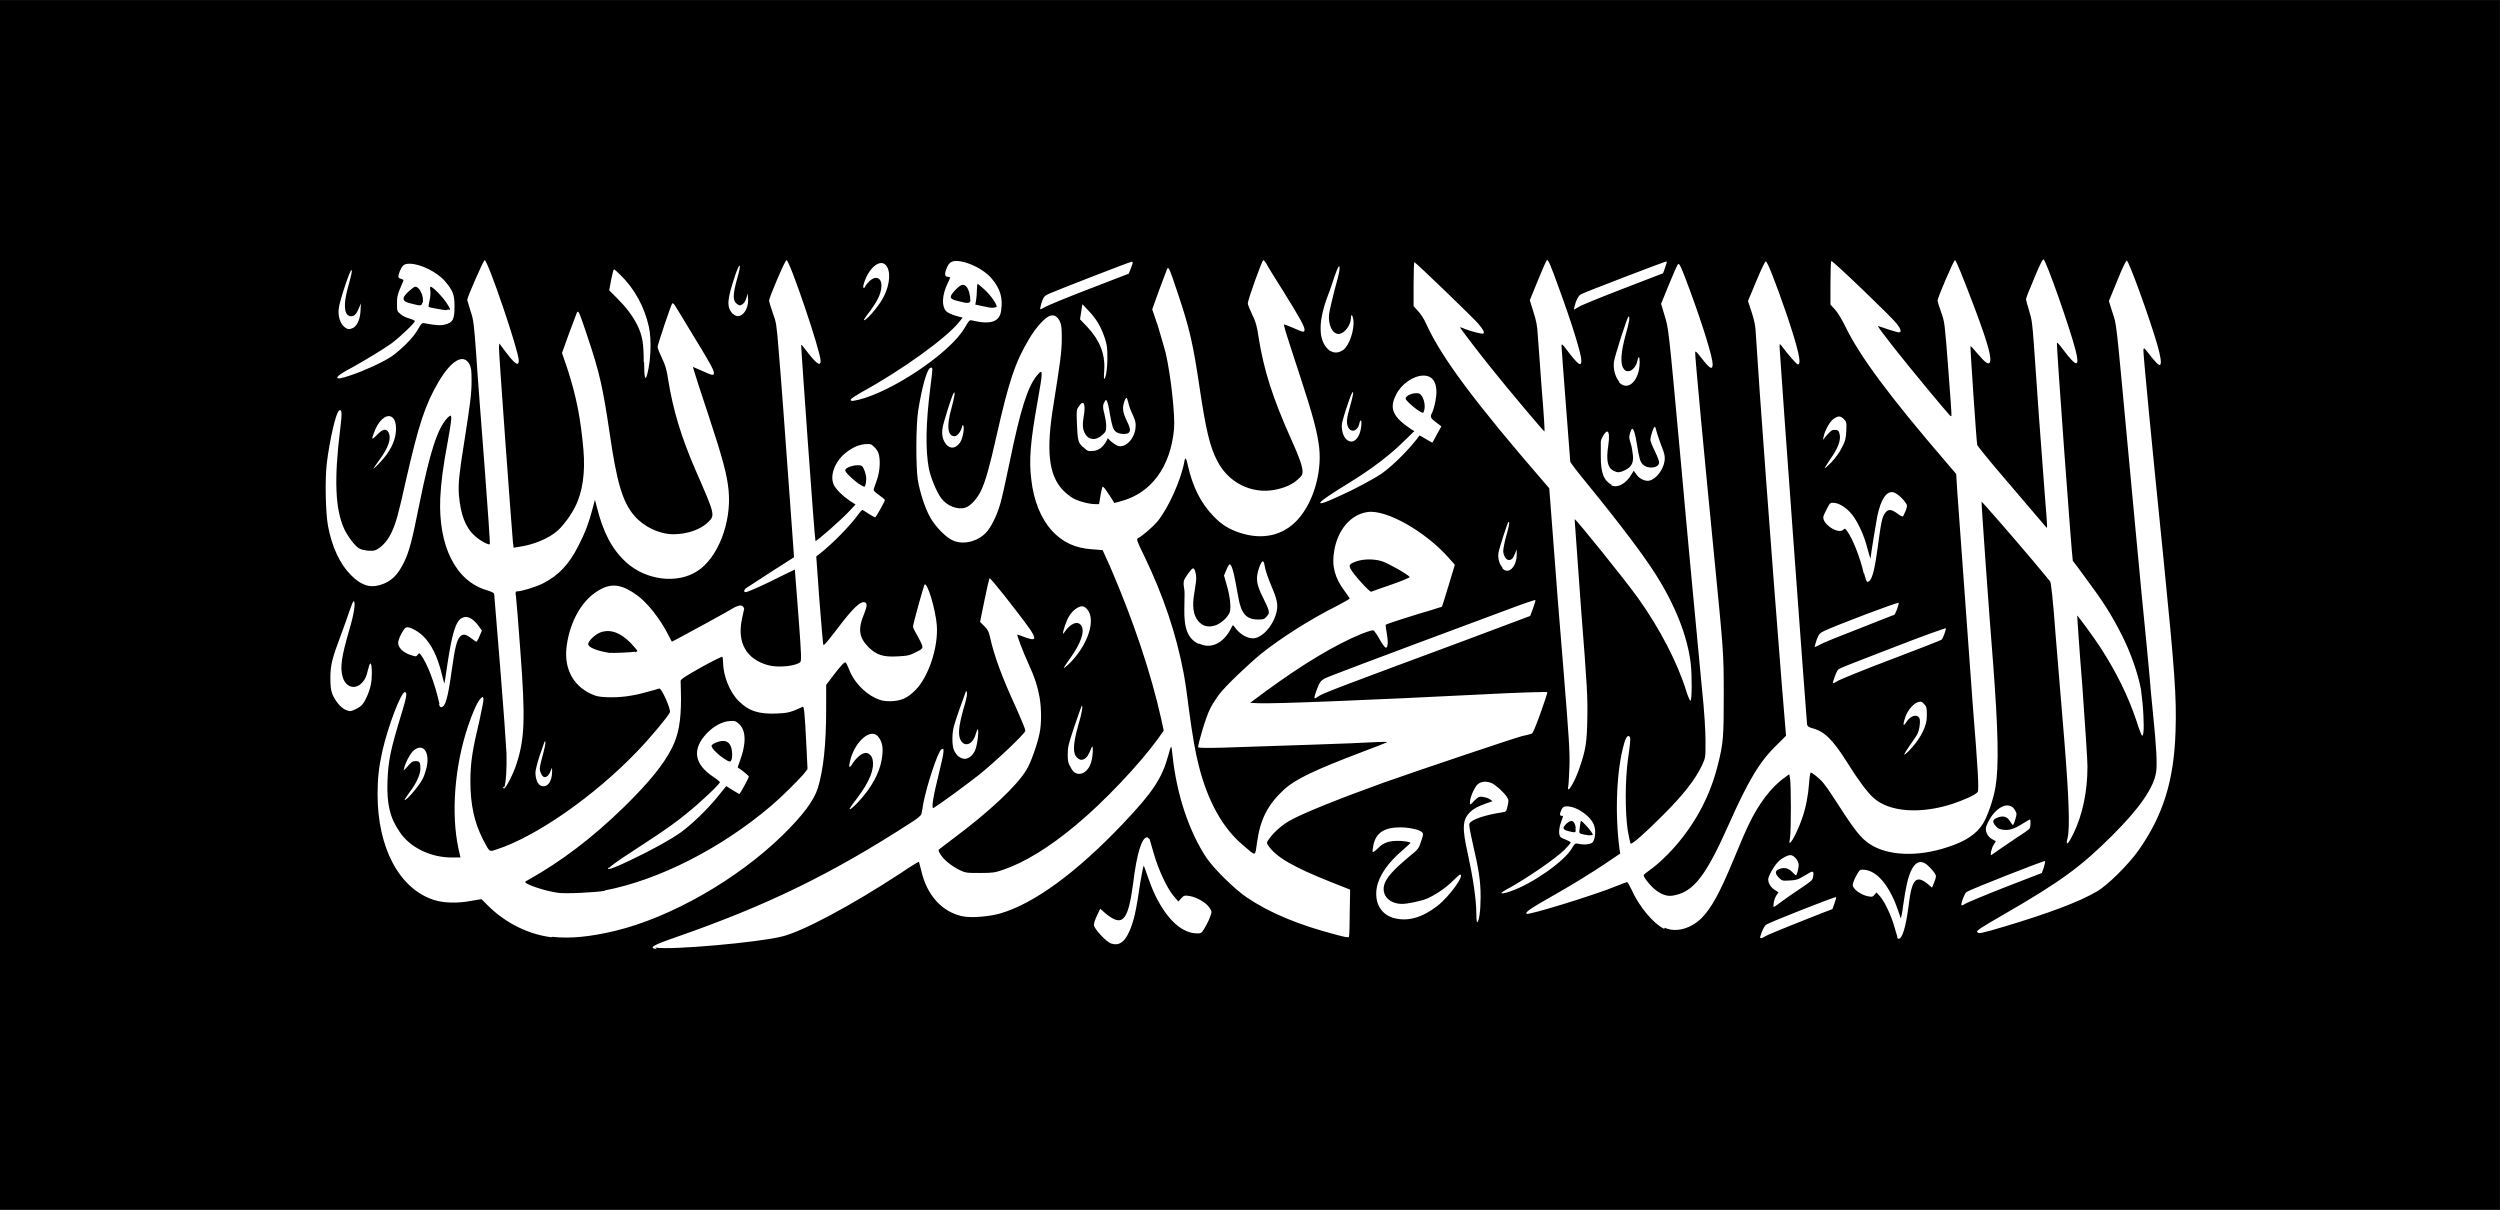 <svg height="305.01mm" viewBox="0 0 630.3 305" width="630.285mm" xmlns="http://www.w3.org/2000/svg"><rect x="0" y="0" width="630.3" height="305" fill="#808080" stroke="none"/><g transform="translate(268.895 156.783)"><path d="m-268.895-156.783h630.285v305.01h-630.285z" stroke-width="1.711"/><path d="m-103.3 82.5c-2.1-.3-1.3-.9 4.8-3 23-8 39.2-15.9 59.3-28.9 1.6-1 2.5-1.8 2.6-2.1s.3-1.6.5-2.8c.9-4.6 3.6-12.8 4.5-13.5.9-.8.8.4-.5 5.7-1.5 6-2.1 9.4-1.4 9 1.5-.9 8.2-5.8 11.5-8.4 4.1-3.3 11.4-10.2 11.6-11 .1-.3-.8-2.4-2.2-5.6-3.7-8-5.7-13.5-6.7-18.1-.3-1.3-.5-1.8-1.4-2.7l-1.1-1.1 1.1-5.4c.6-3 1.2-5.5 1.3-5.6s1.7 1.8 3.6 4.2 4.2 5.4 5.1 6.6 1.9 2.6 2.2 3.2c.8 1.5.4 1.7-1.9.9-1-.4-1.9-.7-2-.7-.2 0 1.4 4.3 2.7 7.1 1.7 3.7 2.4 6 2.9 8.7.5 2.8.5 6.8 0 9.1-.6 2.9-2.2 7.4-3.3 9.2-2.4 4-9.4 10.6-18.7 17.5-1.7 1.3-3.3 2.5-3.4 2.6-.3.3.7 1.9 2.1 3.1.7.6 2 1.5 3 2 1.7.8 1.9.8 5.3.8 3.2 0 3.8-.1 5.8-.8 5.3-1.8 11.6-5.6 18.4-11.3 7-5.8 16-15.3 20.7-21.8l1.4-2-.6-2.8c-2.6-11.7-7.1-25.1-12.9-38.5l-1.9-4.2-2.6-.2c-4.3-.3-7.4-1.7-10.2-4.7-2.7-3-4.6-7.5-5.2-13-.6-4.9-.2-9.5 1.6-19.6 1.4-7.8 1.4-8.4-.1-6.6-2.4 2.9-4.2 8.5-7 22.2-.9 4.3-1.9 8.9-2.3 10.2-.9 3.1-2.3 5.9-3.6 7.3-2.3 2.4-6.1 3.2-8.7 1.8-1.7-.9-4.2-3.5-5.4-5.7-1.3-2.3-2.6-6.4-3.1-9.4-.5-3.4-.5-13.6.1-17.5 1-6.2 2.3-10.8 3.2-10.8.5 0 .5-.1-.1 4.7-1.2 9.3-1.3 16-.4 20.8.5 2.3 1.9 5.8 3.1 7.4 1.5 2 4.1 3 6.1 2.4 1.4-.5 3-2.3 4-4.4 1.1-2.4 2.1-5.9 3.8-13.5 3.2-14.1 4.7-18.7 8.3-24.7 1.7-2.9 4.1-5.5 5.3-5.8 1-.3 1.8.2 2.4 1.4.4.9.5 1.5.5 4.3 0 3.4-.4 6.1-2.1 16.8-1.9 11.6-1.2 17.7 2.4 21.5.7.7 1.8 1.6 2.5 2 1.4.8 4.1 1.5 5.6 1.5h1l.3-1.8c.5-2.7.5-2.8.9-2.4.3.2 2.4 3.4 2.6 3.9 0 0 .7-.1 1.6-.4 7.7-2 12.6-8.6 13.5-18.2.3-3.5-.8-13.5-2.1-19.2-.4-1.5-1.3-4.6-2-6.9l-1.4-4.1 1.8-5c1-2.7 1.9-5.1 2-5.3.4-.4.6.1 2.6 6.1 3.1 9.2 3.9 12.9 5.6 24.3 1.5 10 2.5 14.5 4.4 18.1 2.8 5.5 8.6 8.4 14.5 7.3 2.5-.5 4.4-1.3 5.9-2.7.9-.8 1.1-1.1 1.1-1.9 0-1.2-.7-3.4-2.8-8-4.8-10.7-7-17.7-8.3-26-.4-2.7-.7-3.8-1.6-5.6-.6-1.3-1.1-2.5-1.1-2.8 0-.9 3.6-10.9 3.9-10.9.2 0 .5.4.8.9.2.5 2.1 3.5 4.1 6.7 4.3 6.9 5.5 9.1 5.5 9.9s-.3.7-2.8-.4c-1.2-.5-2.2-.9-2.3-.9-.3 0 .2 1.5 3.9 12.8 3.4 10.4 4.4 14.2 4.9 18.3.7 6.5-1.6 14-5.5 18.2-3.7 4-8.9 5.1-14.6 3.2-2.7-.9-4.6-2.1-6.5-4.1-3.3-3.4-5.3-7.5-6.5-12.8-.4-2-.7-2.3-.9-1-.8 4.5-4 11.7-6.8 15.1-1.1 1.3-3.6 3.5-4.9 4.2-.4.2-.3.7 1.6 4.5 4.8 10 8 19.4 9.9 29.4.3 1.5.9 5.5 1.3 8.9 1 7.3 1.6 10.9 2.6 14.8 2.3 8.9 6 15.5 11.1 19.8 3.4 2.9 3 2.9 3.5-.5.8-6 2.7-9.7 6.8-13.5 2.8-2.6 7.6-4.9 19.7-9.5 3.2-1.2 6-2.3 6.2-2.4.2-.2-.7-.2-2.5-.1-7.2.4-20.9.8-38.7 1.4-3.8.1-6.2.1-6.3-.1-.2-.4 2-7.9 3-9.7.4-.9 1.4-2.4 2.1-3.4 1.6-2.2 7.4-7.7 10.8-10.5 4.9-3.9 12.2-8.6 19.2-12.1 1.7-.9 3.1-1.7 3.1-1.8s-.6-.9-1.3-1.9c-2.5-3.3-3.3-6.4-2.6-10.2.9-5.3 4.2-9.1 8.4-9.7 4.7-.7 14.6 4.9 20.5 11.6l1.5 1.7-1.6 5.3c-.9 2.9-1.6 5.3-1.7 5.3 0 0-1.4.4-2.9.9-2.5.7-10.8 3.3-11.2 3.6-.1 0 0 .9.2 1.9.4 2.2.4 3.9-.2 3.9-.2 0-.9-.9-1.5-2s-1.3-2.1-1.5-2.3-1 0-3.1.8c-6.8 2.8-14.9 7.7-24.2 14.5l-3.9 2.9 2 .1c3.7.2 28.3-.8 56-2.2 9.2-.5 16.8-.7 16.9-.6s-.7 2.5-1.7 5.3c-1.4 3.8-1.9 5.1-2.3 5.2-.3.1-1.4.4-2.4.6-1.9.5-24.3 8-34.8 11.7-11.1 4-20.6 7.8-23.7 9.6-1.8 1-3.8 2.7-5 4.3-.9 1.2-.9 1.3-.5 1.9 1.9 2.9 6.3 5.5 15.9 9.3l4.8 1.9-.1 5.8c0 3.2-.1 5.9-.2 6.1s-.9.1-3.1-.5c-9.6-2.5-16.8-5.5-22.6-9.4-3-2-8.3-7.2-10.2-10-4.4-6.6-7.6-16.1-8.6-26.1-.1-.9-.2-1.8-.3-1.9s-.4.8-.7 2c-1.6 5.9-3.9 9.4-11.5 17.4-11.6 12.2-22.3 20.1-30.9 22.6-2.8.8-7.4 1.2-9.6.7-5.1-1.1-8.9-5.3-10.3-11.4-.3-1.2-.6-2.3-.6-2.3-.1-.1-2.2 1.2-4.7 2.9-12.4 8.1-24.5 14.6-29.8 15.9-5.8 1.5-28.1 3.5-32 2.8zm185.2-91.9c2.6-.9 4.7-1.8 4.6-1.9-.1-.5-5.6-3.6-7-4-1.9-.6-4.5-.6-6.3 0s-2.1 1-1.6 1.9c.7 1.4 4.8 5.9 5.2 5.8.2-.1 2.5-.9 5.1-1.8zm-211.8 88.9c-5.6-.7-11.2-3.4-15.6-7.6l-2-2-2.4.4c-3.6.7-7.1.6-9.6-.2-8.7-2.8-14.2-13.1-14.2-26.6 0-4 .3-6.8 1.2-10.9 1.4-6.2 4.7-14.9 5.7-14.9.6 0 .4 1.3-.7 4.9-3 9.8-3.5 12.3-3.7 17.6-.2 5.7.6 9.2 3.1 12.8 2.6 3.9 7.8 6.4 13.1 6.4h2.2l-.5-2.2c-1.9-8.8-1-20.8 2.4-30.9 1.2-3.6 2.5-6.4 3.2-7 .5-.5.5-.5.7 0 .1.3-.4 2.7-1 5.5-1.8 7.5-2.3 10.7-2.3 15.4 0 5.9 1 10.4 3.2 14.7 1.7 3.2 1.5 3.1 3.3 2.5 9.8-3.1 24.7-13.4 35.6-24.8 3.2-3.3 7.7-8.7 8.2-9.8.3-.7-2.1-6.2-2.7-6-.2.1-1.7.5-3.2.9-3.5 1-6.6 1.4-9.8 1.3-2.2-.1-2.8-.2-4.3-.9-4.6-2.2-6.8-6.6-6-12.2.9-6.4 4.1-11.8 8.5-14.1 2.9-1.6 5.5-1.2 9.1 1.4 2.7 1.9 5.9 6 7.9 9.9l1 1.9 1.9-1c1.9-1 13.1-7.1 13.6-7.5.1-.1.6-.3 1.1-.5.7-.2.9-.2 1.3.1.2.2.4.6.3.8s-.3 1.4-.6 2.7c-1.1 5.7 1.2 9.8 6.6 11.3 2.4.7 6.8.3 8.1-.7.4-.3.4-1.3-.4-11.8-.5-6.3-.9-11.5-.9-11.6 0 0-1.5.7-3.3 1.6-3.7 1.9-8.5 4.1-9.1 4.1-.5 0-.5-.5.1-1 .3-.2 3.1-2 6.3-4.1l5.8-3.7-1-13.8c-1.2-16.3-2.1-29.3-2.9-38.6-.5-6.3-.6-6.9-1.5-9.3-.5-1.4-.9-2.8-.9-3 0-.7 4-10.2 4.4-10.2.8 0 8.6 23 8.6 25.4 0 1.3-.8.9-2.6-1.3-.9-1.1-1.7-2.2-1.9-2.4-.1-.2-.3-.4-.4-.3s3.4 49.2 3.6 49.4 6.6-5.4 8.8-7.8l1.3-1.4-1.4-.9c-1.9-1.3-3.3-2.7-4-3.9-1.1-2.1-.1-5.3 2.1-7.5 1.8-1.7 3.7-2.7 5.6-2.9 1.4-.1 1.6-.1 2.3.6.5.4 1 1.1 1.2 1.7.5 1.6.4 4.4-.4 6.7-.4 1.1-.8 2.2-.8 2.4-.1.3.3.7 1.3 1.4.8.6 1.5 1.1 1.5 1.3 0 .3-2.1 4.1-2.4 4.3-.1.1-.8-.3-1.6-.8s-1.5-1-1.6-1c-.1-.1-.6.4-1.1 1.1-2.1 2.9-6.4 7.3-9.7 9.9l-.9.7.8 11.1c.5 6.1.9 11.2 1 11.2.2.2 1.3-1.2 3.6-4.2 3.8-5 5.8-7 6.9-6.5.6.2.5 1-.2 2.8-1.6 3.8-1.4 5.9 1 8.4 2 2 3.7 2.6 7.3 2.4 2.3-.1 3-.2 4.2-.8 2.5-1.2 2.5-1.2 1.7-2.9-.4-.8-1-1.9-1.3-2.4s-.6-1.2-.6-1.4c0-.7 2.7-10.3 2.9-10.6.7-.7 2.8 6.3 3.1 10.3.4 5.5-2.1 13-5.4 16.3-2.1 2.1-3.6 2.7-6.2 2.8-1.8 0-2.3-.1-3.9-.8-2.9-1.4-5.6-4.3-6.7-7.4-.3-.7-.6-1.4-.7-1.5-.3-.4-1.1.5-3.2 3.2l-1.8 2.4v6.2c0 8.7-.7 15.3-2.1 19.8-1 3.2-3.8 6.9-9 12-11.3 11-28 20.6-42.1 24-6.3 1.5-11.3 2-15.9 1.5zm13.5-11.8c13.6-2.6 29.3-10.6 41.9-21.3 2.7-2.3 6.6-6.2 8.2-8l1-1.3-.3-6.1c-.4-8.2-.6-9.8-.9-9.6-3 1.4-3.8 1.6-6.5 1.7-4.5.2-7.1-.6-9.6-3.1-2.3-2.2-4-6.5-4-9.9 0-.7-.1-1.3-.2-1.3-.1-.1-2.5 1.1-5.4 2.7-4.1 2.3-5.1 3-5.1 3.4 0 .3.1 2.3.1 4.5 0 5.5-.6 9.1-2.3 12.4-2.1 4.2-5.8 8.7-12 14.8-8.1 7.9-15.9 13.8-24.3 18.5-.8.4-.8.5-.4.8 1.6.9 5.2 2 8 2.4 1.7.3 9.6-.1 11.8-.5zm1.1-5.7c.1-.2 1.8-1.5 3.8-2.8s5.6-3.7 7.9-5.2 5.8-4 7.7-5.6c3.3-2.6 8.6-7.6 8.5-8 0-.1-.7-.7-1.6-1.3-4.9-3.2-5.5-7-1.7-11 1.7-1.8 3.9-3 5.8-3.1 1.3-.1 1.5 0 2.3.7 1.8 1.6 1.9 4.9.3 9.2-.4 1-.6 1.8-.6 1.8 1 .6 2.8 2.1 2.8 2.3 0 .3-2.2 4.4-2.4 4.4-.1 0-.8-.5-1.7-1l-1.6-1-2.1 2.6c-2.5 3.1-6.5 7-9.4 9.1-2.4 1.7-7 4.3-12.7 7-4.2 2-5.8 2.6-5.6 1.9zm30.8-27.1c.1-.2.2-.8.2-1.3 0-2.4-.8-3.6-2.3-3.6-1 0-2.7.7-2.9 1.2-.1.5 1.3 2 2.9 3.1s1.9 1.1 2.1.5zm-24.3-27.2c.3-.1.6-.3.6-.4s-.8-1-1.7-2c-2.6-2.6-5-3.5-7.5-2.7-1.4.5-3.2 2.2-3.2 3s2.1 1.7 5.3 2.2c.8.1 5.7-.1 6.5-.3zm58.3-43.8c0-1.1-.6-2.8-1.1-3.2-.9-.6-4.2.2-4.2 1.1 0 .5 1.8 2.2 3.3 3.3 1.6 1 1.6 1 1.8.4.1-.3.2-1.1.2-1.6zm225.4 115.8c-.2-.2.8-2.8 1.4-3.3.5-.5 17.5-7.2 17.7-7 .1.1-.1.8-.4 1.6l-.5 1.4-2.6 1c-10.9 4.3-14 5.6-14.6 6-.4.3-.8.4-.8.3zm34.6-.2c-.1-.2-.4-1.4-.8-2.7-.8-2.8-2.4-6.2-3.6-7.6l-.9-1-.5.6c-.4.5-.6.6-1.5.4-1.3-.2-2.9-1.1-3.6-2-.5-.7-.5-.8-.1-1.9.2-.6.7-1.5 1-2 .5-.8.6-.9 1.7-.8 2.6.3 5 2.6 7 6.7.6 1.2 1.2 2.8 1.5 3.7s.6 1.7.6 1.8c.1.1.4-1.3.6-3 .7-4.9 1.2-7.1 2-8.9.9-1.9 1.9-2.6 3.2-2.1.9.3 3.1 2.7 3.1 3.4 0 .3-.2 1-.5 1.7l-.5 1.2-.8-.7c-3.2-2.7-4.3-1.6-5.1 5.3-.7 5.4-1.6 8.3-2.5 8.3-.1 0-.3-.1-.4-.3zm20-1.3c0-.4.8-1 6.9-4.5 14.2-8.2 19.4-12 27.3-19.9 6.9-6.9 10.4-12 11-15.9.3-2 .1-6.2-.8-15-.3-2.8-.7-7.2-.9-9.8-.2-2.5-1.1-11.4-1.9-19.6s-2.3-24.5-3.4-36.2c-3.2-34.2-2.9-32-4-35.3l-.9-2.9 2.1-5.1c1.1-2.8 2.2-5.1 2.4-5.1.5 0 5.7 14.3 7.7 21.2.9 3.1 1.1 4.8.7 5.1-.3.2-1.3-.8-2.9-2.9-1.1-1.4-1.2-1.5-1.3-.9-.1.7 2.1 23.5 5 52 2.9 29.1 3.4 35.5 3.1 44.3-.4 12.3-3.1 21.1-9.4 30-2.5 3.5-7.8 8.8-10.5 10.3-4.4 2.6-12.2 5.5-23.2 8.8-6 1.8-6.8 1.9-6.8 1.4zm-78.8-.8c-2.7-1.3-6.3-5.5-8.3-10-.5-1-.9-1.8-1.1-1.8-.1 0-1.2.4-2.4.9-5.8 2.4-22.5 7.5-22.9 7.1s.5-1.1 7.9-5.3c3.9-2.2 9-5.4 11.4-7l4.3-2.9-.2-1.2c-1.2-9.3-.7-20.1 1.2-26.6.5-1.8 1.1-2.3 1.5-1.4.1.2-.1 2.5-.5 5-.8 5.7-.8 13.7-.1 18.4.3 1.7.6 3.1.7 3.3.3.3 3.5-2.5 8.1-7.1 5.3-5.3 8.2-9 10-12.8.8-1.8.8-1.8.8-6 0-2.6-.3-7.6-.9-13.2-1.6-17-3.5-36.8-5.3-57-3.2-34.9-3.1-33.6-4.1-37l-.9-3 2-4.9c1.1-2.7 2.1-5 2.3-5.1.3-.3.8.7 3 6.7 3.4 9.2 5.7 16.9 5.7 18.5s-.7 1.2-2.8-1.5c-1.3-1.7-1.6-1.9-1.6-1.4-.1.6 2.3 26.1 4.8 51.5 2.3 23.5 2.4 23.9 2.4 34.8 0 10.6-.1 12.2-1.5 17.7-1.8 7.2-5.1 13.7-9.9 19.5-2.4 2.9-5.4 5.7-7.3 7-.8.6-1.5 1.1-1.5 1.3 0 .6 2.1 3.1 3.3 3.9 1.7 1.2 3 1.5 4.6 1.1 4.8-1 7.9-5.1 13.5-17.7 5-11.2 7.8-16 12.3-20.3l2.2-2.2-1.1-13.3c-2.5-31.4-5.8-75.9-6.5-87.8-.1-2.4-.4-3.6-1.1-5.8l-.9-2.7 2.1-5c1.2-2.9 2.2-5 2.4-5 .4 0 2.5 5.4 5.2 13.2 3 8.9 3.9 12.8 2.9 12.8-.3 0-2.5-2.5-4.2-4.8-.5-.6-.5-.6-.3 2.3.2 4 6.5 90.1 6.8 93.2.1.5.3.7 1.3 1 3.1.8 5.2 2.9 8.8 8.6 2.6 4.2 5.1 7.6 6.7 9 4 3.6 12 4.1 20.1 1.4 2.9-1 5.6-2.2 6.1-2.9.4-.4.1-5.6-1.2-21.7-.6-8.2-3.2-44.1-3.9-53.7l-.3-4.8-2.4-2.8c-14.6-17-22-27-25.6-34.5-.8-1.6-1.8-3.3-2.5-4.1l-1.2-1.3v-5.4c0-3 .1-5.5.2-5.6.3-.2 15.3 14.2 16.5 15.8 1.1 1.4 1.3 2.2.5 2.2-.3 0-1.5-.4-2.8-.8-1.2-.4-2.3-.8-2.4-.8-.4 0 6 8.1 12.9 16.4 2.5 3 4.7 5.6 5 5.9.2.3.5.5.6.4s-.3-5.4-.8-11.9c-.9-11.7-.9-11.8-1.8-14.3-.5-1.4-.9-2.7-.9-2.9 0-.7 4.1-10.3 4.4-10.2s1.9 4 5 12.2c3.5 9.3 4.4 12.9 3.7 13.7-.4.4-1.1-.1-3-2.3-.9-1.1-1.7-2-1.8-1.9s1.5 24 1.7 24.9c.1.3 3.1 4 6.7 8.2s7.5 8.8 8.7 10.2 2.1 2.5 2.2 2.5c.1-.1-.2-4.1-.6-8.9-.8-10.1-2.1-28.2-2.7-37.2-.4-5.4-.5-6.4-1.2-8.6-.4-1.4-.8-2.7-.8-2.9s.5-1.7 1.2-3.2c.6-1.5 1.5-3.7 2-4.8s1-2.1 1.2-2.1c.6 0 6.7 17.4 8.1 22.9 1.1 4.4.3 4.4-3.1-.1-.8-1.1-1.5-1.9-1.6-1.8-.2.2 3.8 54.6 4 55 .1.1 1.7 2.2 3.5 4.7 4.1 5.5 6.2 8.8 8.8 13.9 2.3 4.5 4.2 10 4.9 13.9.2 1.4.5 4.3.6 6.4.2 3.8 0 5.6-.4 5.1-.1-.1-.8-1.8-1.4-3.8-2.1-6.2-4.9-11.9-9-18.3-1.7-2.6-5.8-8.2-5.9-8.1 0 0 .5 8 1.3 17.7.7 9.7 1.3 18.8 1.3 20.3 0 6.3-1.2 12.1-3.5 16.9-1.4 2.9-2.1 3.4-1.5 1.1.6-2.4.3-10.4-.8-24.1-.6-7.2-1.6-19.2-2.2-26.6-.7-9.6-1.2-13.6-1.4-13.9-.2-.2-1.9-2.3-3.9-4.7-4.8-5.7-13.3-15.5-13.4-15.4s1.9 28.3 2.9 40.6c1.3 17.2 1.5 26.1.6 31.4-.5 3-2 7.3-3.1 9.1-1.6 2.6-4.3 4.5-9 6-7.5 2.5-15.1 2.2-19.6-.8-2.4-1.6-3.7-3.3-9.5-12.3-.7-1.1-1.7-2.5-2.2-3.1-1-1.2-2.9-2.7-3.2-2.6-.1.1-.3 1.3-.4 2.8-.2 2.9-.8 6.1-1.8 8.9-.7 2.1-2.3 5.5-2.9 5.9-.3.3-.3.1-.1-1.1.3-1.8.3-13.7 0-15.1l-.2-1-1.2.9c-3.3 2.3-6.6 6.7-9 11.8-.7 1.4-2.3 5.1-3.6 8.3-3.8 9.2-5.8 12.7-8.3 15.3-2.8 2.7-6.5 3.7-9.3 2.4zm-47.4-4.1c0-3.3-.8-8.7-2.1-14.7-1.5-6.6-1.4-8.7.5-10.6.9-.9 1.8-1.4 4-2.2l1.7-.6-.7-.5c-.4-.3-1.2-.5-1.8-.6-.9-.1-1.1 0-2.1 1-1 1.1-1.1 1.1-1.1.4 0-1.2 1.1-3.7 1.9-4.5.9-.8 2.1-.9 3.5-.4 1.1.5 3.1 2.3 3.9 3.5.5.8.5 1 .2 2.3-.3 1.4-.4 1.5-1.3 1.6-4.5.7-7.7 1.8-8.3 2.8-.2.3.1 1.8.8 5 1.5 6.5 2 9.4 2 13.5 0 3.5-.4 6.4-.9 6.4-.1 0-.2-1.2-.2-2.6zm-20.7 1.4c-3.3-.9-5-3.8-4.4-7.6.5-3 2.8-6.4 6.6-9.6 1-.9 1.9-1.7 1.9-1.8 0-.2-1.7-.5-3.1-.5-2.3 0-3.8.5-5 1.8-.7.7-1.3 1.1-1.4 1s0-1 .2-1.9c.7-3 2.8-4.3 6.8-4.3 2.2 0 4.8.6 5.4 1.2.4.4.4.6-.2 2.3-.6 1.9-.7 2-3.4 4.2-3.2 2.7-4.8 4.4-5.6 6-1.4 2.9.6 5.6 4.2 5.6 1.4 0 4.7-.7 6.2-1.3 2.1-.9 4.8-2.7 6.6-4.5.9-.9 1.7-1.6 1.8-1.6 1.3 0-2.6 5.5-5.7 7.9-3.7 2.9-7.4 4-10.8 3.1zm95.7-3.9c.1-.6.4-1.5.7-1.9l.5-.7-.9-.6c-1-.6-1.7-1.7-1.7-2.7 0-.8 1.6-3.6 2.6-4.5.9-.9 2.3-1.6 3-1.6.9 0 2.1 1.4 2.1 2.5 0 .9-.5 2.6-.7 2.6-.1 0-.5-.4-1-.9-1-1-2.1-1.2-3.4-.6-.9.4-.9 1.1.1 2.1.8.8.9.8 2.7.7 1.7-.1 2.1-.2 3.9-1.3 2.1-1.3 2.3-1.3 2 .5-.1.7-.6 1.1-3.3 2.9-1.7 1.1-3.8 2.6-4.6 3.2-2.3 1.7-2.2 1.7-2 .4zm47.3.5c0-.7.8-2.8 1.3-3.2.6-.5 19.6-8 19.8-7.8.1.1-.1.8-.3 1.6l-.5 1.4-9.3 3.6c-5.1 2-9.6 3.9-10.1 4.2-.6.4-.9.5-.9.2zm-115.9-3c0-.1.9-.7 1.9-1.2 4.5-2.5 11.7-7.4 14-9.7.8-.8 1.5-1.6 1.5-1.8 0-.1-.5-.4-1-.6-.6-.2-1.2-.5-1.5-.7-.6-.6-.5-2.2.1-3.9s.6-1.5.1-1.5-.5-.6 0-1.6c.3-.6.6-.8 1.3-.8 2.7 0 6.4 2.7 7 5.1.4 1.4.1 3.4-.5 4-.5.5-2.2.7-3.7.3-.7-.1-.8 0-1.5 1.2-1.9 3.3-10.1 9-15.4 10.8-1.7.6-2.4.7-2.4.3zm23-14.6c0-.6-2.8-3.7-3-3.5-.1.1-.2.8-.3 1.6-.2 1.5-.2 1.5.6 1.7.4.1.8.2 1 .2.6.2 1.7.1 1.7-.1zm-4.3-1.7c-.3-2-1.1-2.3-2.4-1.1-1.1 1.1-.9 1.5.7 1.9 1.7.4 1.8.4 1.6-.9zm104.7 5.9c.1-.5.4-1.4.7-1.8l.5-.8-.9-.5c-1.3-.7-1.9-2.2-1.5-3.3 1.8-4.7 5.8-6.8 7.3-3.9.4.7.4.9 0 2.2-.2.8-.5 1.4-.6 1.4s-.4-.4-.7-.9c-.7-1.2-1.7-1.5-3.1-1-1.3.5-1.5 1-.6 2.1.5.6 1 .9 1.9 1 1.5.2 2.7-.1 4.9-1.5 1-.6 1.8-1.1 1.9-1.1.2 0 .2 1.9-.1 2.3-.1.2-1.5 1.2-3.1 2.2-1.6 1.1-3.7 2.5-4.7 3.2s-1.8 1.3-1.9 1.3-.1-.4 0-1zm-287.7-10.9c0-.1.8-1.3 1.9-2.7 3.1-4.1 4.3-7.2 3.8-9.6-.2-1.1-1.2-1.9-2.1-1.6-.9.2-2.2 1.4-3 2.7-.9 1.4-1 .9-.4-1.4 1.4-4.6 5-7.5 6.8-5.6 1.2 1.4 1.5 3 1 5.9-.6 3.6-2.7 7.3-6.1 10.9-1.5 1.5-2 1.9-2 1.4zm-112.2-2.3c0-.1.6-.9 1.2-1.8 1.7-2.2 2.7-4.5 2.7-5.9 0-1.6-.2-1.9-1.2-1.9-.7 0-1.1.2-2 1.3-1.1 1.2-1.1 1.2-.9.5.3-1.4 1.4-3.4 2.1-4.2 2.6-2.6 4.7.2 3.4 4.6-.2.8-.6 1.9-.9 2.4-1 1.9-4.5 5.9-4.5 5.1zm25-2.9c.5-1.2.7-5 .6-8.7-.1-2.2-.8-12-1.6-21.8s-1.5-18-1.5-18.3-.6-.6-1.9-1c-7.8-2.3-12.2-11.1-11.7-23.2.2-4 .7-7.9 1.9-14.3.8-4.4 1.1-6.5.7-6.5-.1 0-.6.3-.9.7-2.4 2.6-4.3 8.4-7 21.8-1.8 9-2.5 11.7-3.8 14.4-1.6 3.3-3.3 5-6.1 5.8-2.6.8-4.9 0-7.4-2.6-2.7-2.7-4.7-7-5.7-12.3-.6-3.3-.8-11.5-.3-15.8.7-5.8 2.3-12.8 3.1-13.3.7-.4.8.5.3 4.5-1.6 12.9-1.3 20.3 1 25.4 1 2 2.7 4.3 3.8 4.9.9.5 2.9.7 3.8.5 1.4-.4 3.2-2.2 4.2-4.3 1.2-2.4 1.9-5 3.8-13.6 3.2-14 4.8-18.8 8.1-24.5 3.3-5.6 6.4-7.4 7.9-4.5.4.9.5 1.5.5 4.1 0 3.2-.3 5.6-1.8 15.1-1.3 8.1-1.6 10.9-1.4 13.6.4 4.9 1.6 8.2 3.9 10.3 1.2 1.2 3.6 2.5 3.9 2.2.1-.1-.5-8.7-1.3-19.3-.8-10.5-1.8-23.2-2.1-28.1-.6-8.3-.7-9.2-1.5-11.5-.4-1.4-.8-2.6-.8-2.7 0-.6 4.1-10 4.4-10 .8 0 8.6 22.9 8.6 25.3 0 1.6-1 .9-3.4-2.3l-1.5-2-.1.9c-.1.8 3.1 44.4 3.5 48.9l.2 1.7 1.2-.2c3.7-.5 7.7-2.1 10-4.2 1.4-1.3 3.2-3.7 4.3-5.9 1.9-3.7 2.6-8.7 2.1-14.4-.7-8-1.8-13.5-4-20.3l-1.4-4.1 1.8-5c1-2.7 1.9-5.1 2-5.3.4-.4.6.1 2.6 6.1 3.1 9.2 3.9 12.9 5.6 24.3 1.8 12.6 3.3 17.5 6.2 20.9 2.4 2.8 6.3 4.7 9.9 4.7 3.5 0 6.9-1.2 8.8-3.1 1.7-1.7 1.7-1.8-3.2-13-3.7-8.5-5.7-15.3-6.9-22.7-.4-2.6-.7-3.8-1.6-5.6-.6-1.3-1.1-2.5-1.1-2.8 0-.6 3.4-10.7 3.7-11 .1-.1.4.1.6.4s2.1 3.4 4.2 6.9c4.6 7.5 5.7 9.5 5.7 10.2 0 .8-.3.7-3-.5l-2.3-1 .2.7c.1.4 1.7 5.5 3.7 11.4 3.7 11.2 4.7 15.1 5.1 19 .8 8.1-2.7 17.1-7.9 20.4-5.1 3.3-12.9 2.3-17.9-2.2-3.6-3.3-5.8-7.5-7.4-13.9l-.5-1.9-.6 2.3c-.9 3.4-1.8 5.9-3.6 9.4-2.4 4.7-5 7.4-8.9 9.4-1.8.9-5.4 2-6.5 2-.4 0-.5.2-.3 1.3.1.7.6 6.9 1.1 13.7 1.3 17.2 1.1 22.2-1 28.6-.8 2.5-2.7 6.1-3.1 6.1-.2 0-.3-.2-.2-.5zm268.3-.4c.1-.5.2-2.8.3-5.1.1-3.7-.1-6.7-1.5-24.1-.9-10.9-2.1-25.7-2.6-32.9l-1-13-1.3-1.5c-17.2-19.9-25.8-31.3-29.7-39.9-.5-1.2-1.5-2.7-2.1-3.3l-1.1-1.2v-5.6c0-3.1.1-5.6.2-5.5.5.2 14.7 13.9 16.1 15.5 1.3 1.6 1.6 2.1 1.3 2.5-.2.2-3-.5-4.5-1.1-.7-.3-1.3-.5-1.4-.5-.1.1 4.1 5.6 7.7 10.1 4.3 5.4 13.5 16.3 13.6 16.2s-.2-4.9-.7-10.8c-.4-5.9-.9-12-1-13.6-.1-2.3-.4-3.6-1.1-5.8l-.9-2.9 2-4.9c1.1-2.7 2.1-5 2.3-5.2.3-.3.9 1.1 3.1 7.2 3.2 8.7 5.6 16.5 5.6 18.1 0 1.7-.8 1.1-3.7-2.7-1.2-1.6-1.3-1.6-1.3-.9 0 .4.5 7.1 1.1 14.8s1.1 14.2 1.1 14.3c0 .2 1.9 2.7 4.3 5.6 8.4 10.3 14.1 17.9 17.1 22.6 5.1 8 8.2 15.9 9 22.9.3 3 .3 9.1-.1 9.2-.1 0-.6-1-1-2.3-2.2-7.2-6.7-15.9-12.2-23.6-3.2-4.5-15.8-20.1-16-19.9 0 0 .7 10.1 1.6 22.3 1.6 20.3 1.7 22.7 1.6 27.9-.1 6.1-.4 7.9-1.9 12.3-1.2 3.7-3.4 7.3-2.9 4.8zm-259.2-.2c-.7-.4-1.2-1.8-1.2-3.2 0-.6.5-2.6 1.1-4.4 1.3-3.7 1.2-3.6 1.4-3.4.1.1-.1 1.3-.5 2.8-1 3.8-1.1 4.1-.6 5.2.6 1.5 1.8 1.2 2.5-.8.3-.8.3-.8.3.4 0 2.6-1.4 4.3-3 3.4zm134.8-3.2c-.3-.1-.8-.8-1.1-1.4-.6-1-.7-1.5-.7-3.2 0-1.9.2-2.6 1.7-7.1.9-2.7 1.8-5.1 1.8-5.1.4-.4.1 1.8-.8 4.7-1.5 5.3-1.5 7.6 0 8.6.5.3.7.4 1.4.1s1.2-1.1 1.9-2.9c.5-1.2.4 2.1-.1 3.7-.7 2.4-2.6 3.5-4.1 2.6zm-29.4-4.1c-.4-.4-.9-1.1-1.1-1.6-.5-1.2-.5-4.1 0-6 .3-1.2 2.2-6.6 3-8.7.1-.3.2-.2.3.3.1.4-.3 2.2-.9 4.1-1.2 4.3-1.4 6.5-.7 7.8 1 1.9 3.1 1.1 3.8-1.5.2-.7.4-1.2.5-1.2.4 0-.1 4.2-.7 5.4-1 2-2.7 2.6-4.1 1.4zm238.5-.5c0-.1.6-1.1 1.3-2.1s1.6-2.3 1.9-2.8c.6-1.1.9-3 .7-4-.4-1.4-2.3-1-3.4.8-.8 1.3-.9.6-.2-1.4.6-1.7 2.2-3.5 3.3-3.7.6-.2.9-.1 1.4.5.6.6.7.9.7 2.7 0 1.7-.2 2.3-.8 3.8-.4 1-1.3 2.4-1.9 3.2-1.2 1.6-3 3.4-3 3zm-393.1-11.3c-1.1-.5-2.5-2.2-3.2-3.9-.4-1.1-.5-2-.5-4.2 0-3.1.5-5 2.7-10.8.7-1.8 1.6-4.5 2.1-5.9s.9-2.6 1.1-2.5c.5.2.1 3.1-1.1 7.1-2 6.9-2.4 9.5-1.7 12 .7 2.4 2.8 3.2 4.5 1.8 1-.9 1.5-1.8 1.9-3.7.2-.8.4-1.5.6-1.5.4-.1.5 3.5.1 5.3-.3 1.7-1.4 4.2-2.2 5.1-.6.7-2.4 1.6-3.1 1.6-.2 0-.8-.2-1.2-.4zm23.8-1.4c-1.1-5.1-3.1-10.3-4.7-12.4-.4-.5-.4-.5-.8 0s-.4.5-1.9 0c-1.8-.6-3.1-1.9-3-3.1 0-.9 1.4-3.6 2-3.8.7-.3 2.8.8 4.1 2 2.2 2 3.9 5.5 4.9 9.8.3 1.2.6 2.2.6 2.3.1.1.4-2.1.8-4.8 1.2-7.9 2.1-10.9 3.7-11.7 1.3-.7 2.8.1 4.3 2.2l.7 1-.6 1.4c-.3.8-.7 1.4-.8 1.4s-.6-.4-1.2-.8c-1.4-1.1-2.1-1.3-2.9-.5s-1.3 2.7-2.1 8.5c-1 7.1-1.6 9.3-2.7 9.3-.2 0-.4-.3-.5-.7zm220.6-1.7c0-.2.3-1.2.7-2.2.6-1.6.9-1.9 1.8-2.5 1-.5 9.1-3.6 46.2-17.4 3.7-1.4 6.9-2.5 7-2.4s-.2 1-.6 2.1l-.7 1.9-17.6 6.6c-28.6 10.6-34.7 12.9-35.7 13.6s-1.1.7-1.1.3zm130.7-3.6c0-.4.9-2.8 1.2-3.2.4-.5.2-.4 14.7-6 6.9-2.7 12.6-4.7 12.6-4.6.1.2-.7 2.6-1.1 2.9-.1.1-5.9 2.4-12.8 5s-13 5.1-13.6 5.5c-.5.4-1 .5-1 .4zm-193.9-3.7c0-.2.7-1.3 1.6-2.5 2.7-3.8 3.8-6.8 2.8-8.3-.9-1.3-2.8-.5-4.3 1.8-.7 1.1 0-1.5.8-3.3.8-1.7 2.1-3 3.4-3.3.6-.1.9 0 1.5.6 2.5 2.6.3 9.3-4.6 14-.7.6-1.2 1.1-1.2.9zm189.4-5.7c0-.1.2-.9.5-1.7.5-1.2.7-1.5 1.8-2 2.9-1.4 18.7-7.4 18.8-7.1.1.4-.8 2.8-1.1 3-.2.1-4.2 1.6-8.9 3.5-4.7 1.8-9.1 3.6-9.8 4-1.3.7-1.4.7-1.4.4zm-155.5-.5c-2.6-1.3-3.6-3.8-3.5-8.8.1-4.1.1-4.3-.1-5.5-.1-.5-.1-1.3 0-1.6.2-.7 1.9-3.1 2.3-3.1s.8 1.3.8 2.5c0 .6-.2 2-.4 3.2-.7 3.8-.4 6.1 1 7.7 1 1.1 2.2 1.5 3.8 1.1 1.6-.3 3.7-2.2 4.1-3.6.3-1.2 0-4.1-.9-7l-.6-2.1.6-1.4c.3-.8.7-1.4.8-1.4.6 0 1.1 2 2.2 8.2.7 4.2 2 5.7 5 5.7 1.4 0 1.6-.1 2.2-.8.8-.9.8-1.2-1-4.8-1.7-3.4-1.8-4.8-1-7.3.7-2 1.2-2.3 1.4-.9s.9 3.4 2.1 6.2c1.3 3.1 1.4 4.4.7 6.6-1 2.9-3.2 5.3-5.2 5.7-1.7.3-3.8-.9-5.2-2.9-.3-.5-.4-.5-.9.6-1.9 3.6-5 5.1-7.9 3.7zm167.8-17.7c-.9-4-2.8-8.8-4.2-10.7-.5-.7-.6-.7-1-.3-1.2 1.1-5.1-1.3-5-3.2 0-.3.4-1.2.9-2.1.8-1.6.9-1.6 1.9-1.5 1.5.1 3.7 1.7 5 3.7s2.6 4.8 3.4 8.1c.4 1.4.7 2.4.7 2.2.1-1.1 1.4-9.1 1.7-10.6.9-4.3 2.3-6.4 4-6.1.8.2 2.2 1.3 3.1 2.6.5.7.5.8.1 2-.3.7-.6 1.3-.7 1.5-.1.1-.8-.2-1.4-.7-1.5-1.1-2.3-1.2-3-.3-.9 1.1-1.1 2.2-2.1 9.6-.8 5.8-1.5 7.9-2.5 7.9-.2 0-.5-.9-.8-2.1zm-91.1-1.5c-.8-.9-1.2-2.4-1-3.7.1-.9 2.2-7.4 2.5-7.8 0-.1.1 0 .2.1s-.2 1.6-.7 3.3-.8 3.5-.8 3.9c0 1.1.7 2.3 1.4 2.3s1.1-.4 1.6-1.7l.4-1v1.3c0 3.1-2.1 5.2-3.6 3.5zm-45.8-16.5c.1-.4 2.5-2 7.7-5.2 5-3.1 9.8-6.7 13.1-10l2.8-2.7-.7-.4c-4.8-3.2-5.7-5.3-3.9-8.8 1.3-2.7 4.4-4.8 6.9-4.8 2.7 0 3.8 2.4 3 6.5-.2 1.1-.6 2.4-.8 2.8-.6 1.1-.5 1.4 1 2.5l1.3 1-1.1 2c-.6 1.1-1.1 2.1-1.2 2.1 0 0-.8-.4-1.6-.9s-1.5-.9-1.6-.9c-2.3 3.2-6.6 7.5-9.4 9.5-2 1.4-7 4.1-11.3 6-3.5 1.6-4.5 1.9-4.3 1.3zm26-22.9c.6-1.5-.2-4.2-1.3-4.5-1.3-.3-3.3.5-3.3 1.3 0 .4 1.4 1.7 2.9 2.8 1.4.9 1.5 1 1.7.4zm47.4 18.6c-2.1-1.2-2.8-3-2.8-7.3 0-1.6 0-3.2 0-3.6 0-.7 1.1-2.6 1.6-2.6s.6 1.4.3 3.4c-.6 3.9-.2 5.7 1.3 6.5 1 .5 1.5.5 2.8-.1 1.7-.8 2.3-1.9 2.1-3.8-.1-.9-.3-2.3-.6-3.1-.4-1.3-.4-1.7-.1-2.6.2-.6.4-1 .5-1 .4 0 .8 1.3 1.2 3.9.6 3.6.8 4.4 1.5 5.1 1.3 1.3 4.1.9 4.1-.5 0-.4-.5-1.7-1.1-2.9s-1.1-2.5-1.1-2.8c0-.8.8-3.3 1.1-3.3.1 0 .3.4.4 1 .1.5.7 2.2 1.2 3.6.9 2.2 1 2.8.9 3.9-.3 2.3-2.1 4.7-3.9 5.1-1 .2-2.6-.5-3.3-1.7l-.6-.8-.5.8c-1.4 2.5-3.7 3.7-5.3 2.8zm-312.3-4c0-.1.7-1.2 1.6-2.4 2.3-3.1 3-5.4 2.3-6.8-.6-1.1-1.4-1-2.8.4-.7.7-1.2 1.2-1.3 1.1s.1-.7.4-1.5c1-2.9 3-4.8 4.4-4 .9.5 1.3 1.9 1.1 3.9-.2 2.4-1.6 5.1-3.9 7.5-1 1.1-1.8 1.8-1.8 1.7zm366-.4c.1-.2.8-1.3 1.6-2.5 1.7-2.4 2.5-4.5 2.1-6-.2-.8-.4-1-1.1-1-.7-.1-1 .1-2 1.2l-1.1 1.3.2-.9c.3-1.5 1.6-3.8 2.5-4.4 1.2-.8 1.7-.8 2.6.1.6.6.7.8.6 2.9-.1 1.9-.2 2.5-1.1 4.2-.6 1.3-1.6 2.6-2.7 3.8-1 1-1.7 1.6-1.6 1.4zm-187.1-5.2c-1.2-1.2-1.3-1.5-1.5-6.4-.1-2.7-.1-3.1.5-3.8.3-.5.7-.9.9-.9.5-.2.7 1.1.4 2.9-.4 2.4-.4 3.6.2 4.7.9 1.8 2.8 2 4.5.4.8-.7.9-1 .9-2.2 0-.7-.2-2-.4-2.8-.5-1.8-.5-2.5 0-3.3.3-.6.4-.6.6-.1.2.3.5 1.6.7 3 .6 3.3.8 4.1 1.6 4.7s2.7.7 3.2.2.4-1.1-.6-3.2-1.1-3.2-.4-5c.4-.9.5-.8.9.7.1.6.6 2 1.1 3 .7 1.5.8 2.1.7 3.2-.2 2.8-2.6 5.3-4.5 4.6-.5-.2-1.2-.7-1.7-1.1l-.8-.8-.4.8c-.8 1.4-1.9 2.3-3.3 2.4-1.2.1-1.4.1-2.4-.9zm-34.3-.5c-.9-1-1.3-2.3-1.1-4 .1-1.3 2.5-8.8 2.9-9.2s.1 1.3-.6 3.9c-1.3 4.5-1 7.1.8 7.1.6 0 1.5-1.1 1.8-2.2.2-.7.2-.8.4-.4.3.6-.2 3.2-.8 4.1-1 1.5-2.3 1.8-3.4.7zm100.5-1.7c-.7-.9-1.1-2.6-.8-4 .1-.5.7-2.6 1.4-4.6 1.4-4.3 1.9-4 .6.5-.9 3.1-1 4.2-.5 5.3.7 1.5 2.4 1 2.8-.8.3-1.5.7-1 .5.6-.4 3.4-2.4 4.9-4 3zm-124.7-9.8c.1-.2 1.3-1 2.7-1.8 10.1-5.5 21.6-13.8 24.7-17.8l.8-1-1.8-.5c-1-.3-2.1-.8-2.4-1.2-1.1-1.2-1-4 .4-6.9.8-1.6.8-1.7.1-1.7s-.9-.6-.5-1.7c.6-1.7 1.2-2.3 2.6-2.3 2.7 0 7 2.1 8.9 4.4 2.2 2.6 2.9 4.9 2.4 8.2-.4 2.8-2.7 3.5-7.3 2.4-.6-.2-.8 0-1.9 1.9-3.3 5.7-16 14.6-25 17.6-2.6.8-3.9 1-3.7.5zm36.7-23.2c.5-.3-1.3-3-3.1-4.6-.8-.7-1.5-1.3-1.6-1.3s-.2.7-.2 1.5-.1 2-.2 2.6l-.2 1.1 1.4.3c2.3.5 2.4.5 3 .5.3 0 .7-.1.9-.2zm-6.6-1.9c.1-1-.4-2.8-1-3.4-.7-.7-1.4-.5-2.8 1-1.5 1.6-1.5 2.1.3 2.6 3 .8 3.5.8 3.6-.2zm163.7 20.7c-1-1.1-1.6-3.1-1.4-5 .2-1.5 3.4-11.5 3.7-11.5.4 0 .2 1.3-.7 4.5-1.2 4.3-1.4 7.2-.7 8.4.4.7.7.9 1.3.9 1 0 2-1.2 2.3-2.5.3-1.5.6-1.3.6.2 0 4.6-2.9 7.5-5.2 5.1zm-129.9-.8c-.1-.1-.1-1 0-2.1.3-4-1.1-7.6-4.2-10.9l-1.9-2 .3-1.9.3-1.9 1.6 1.7c2 2.1 3 3.9 4 6.7.6 1.8.7 2.5.7 5.2 0 2.9-.5 5.6-.9 5.2zm-193.3-.4c0-.3 1.1-1.1 3.6-2.4 3.6-2 7.7-4.5 10-6.1 2.5-1.9 6.1-5.4 5.9-5.7-.1-.1-.7-.4-1.4-.6s-1.7-.6-2.2-1.1c-.9-.7-.9-.8-.9-2.7s.1-2.2 1.6-5.7c.1-.2-.2-.4-.6-.5-.8-.2-.8-.6-.3-1.9.7-1.6 1.1-1.9 2.5-1.9 2.7 0 6.9 2.1 8.9 4.4 2 2.4 2.4 3.3 2.4 6.4 0 3.2-.4 4-2.3 4.5-1.1.3-2.2.3-5.3-.3-.6-.1-.8.1-1.6 1.5-1.1 2.1-4.3 5.2-6.7 6.9-2.3 1.5-6.9 3.6-10.2 4.7-2.6.9-3.5 1-3.5.6zm28.1-16.9c.4-.2.4-.3-.6-1.8-1-1.6-3.5-4.1-4-4.1-.2 0-.2.4-.1 1s0 1.7-.2 2.5-.3 1.6-.2 1.6c.1.1 3.7.8 4.3.8.1 0 .5-.1.7-.2zm-6.6-1.9c.3-1.6-.8-4-1.9-4-.5 0-2.7 2-2.9 2.7-.2.8.3 1.2 2.1 1.6 2.3.6 2.4.5 2.6-.3zm55.7 15c0-4.7-.3-6.7-1.7-9.5-1.2-2.3-2.7-4.3-5.1-6.7l-1.9-1.9.5-2.7c.3-1.5.6-2.6.7-2.6s.9.7 1.6 1.4c3.6 3.5 6.1 8.1 7.2 13.1.7 3.2.5 8.5-.4 11.9-.5 2-.8 1-.8-3zm173.2-2.7c-3.1-2.1-3.4-7-.7-14.1.5-1.2 1.2-3.4 1.7-4.9.9-2.6 1.4-3.2 1.2-1.5 0 .5-.6 2.9-1.3 5.3-.6 2.4-1.2 5-1.3 5.8-.3 2.6.8 5 2.4 5 1.4 0 3.1-2.2 3.1-4 0-1.1.4-.9.6.3.4 2.5-1 6.6-2.5 7.7-1.1.8-2.3.9-3.2.3zm-248.7-6.2c-1-.8-1.6-2.6-1.4-4.5.1-1.6 2.8-9.8 3.2-9.8.3 0 0 1.2-.9 4.5-1.1 4.1-1 6.7.5 7.1.9.2 1.6-.3 2.2-1.8l.6-1.4-.1 1.9c-.1 2.2-.9 3.8-1.9 4.3-1 .4-1.3.4-2.1-.2zm131-1.7c0-.1.7-1.2 1.6-2.3 1.8-2.5 2.6-4.1 2.8-5.8.3-2.4-1.2-3.3-2.9-1.8-.5.5-1 1.1-1.1 1.3-.3.8-.7.6-.5-.2.9-3.6 3.5-6.3 5.2-5.4 1.8 1 1.7 5.1-.3 8.7-1.2 2.3-4.8 6.3-4.8 5.4zm-33-1.5c-1.7-1.8-1.5-3.6.6-9.9 1.2-3.5 1.6-2.9.5.8-1.2 4.3-1.2 5.8 0 6.6.6.4.7.4 1.3 0 .4-.2.8-.9 1-1.6l.3-1.1.1 1.1c.3 3.3-2.1 5.8-3.8 4zm77.8-2.9c.5-1.4.7-1.7 1.8-2.2 1.5-.7 20.5-8.1 20.9-8.1s.4.2-.2 1.7l-.5 1.3-10.1 3.9c-5.5 2.1-10.5 4.2-11 4.5s-1.1.6-1.2.6 0-.7.3-1.6zm134.4.9c.3-1.4 1-2.7 1.6-3 1.1-.6 21.5-8.4 21.6-8.3s-.1.8-.4 1.6l-.5 1.4-10.1 3.9c-5.5 2.1-10.6 4.2-11.2 4.6l-1.2.7zm-107.2 134.2c.1.3.6 2 1.1 3.8 1.1 3.9 3.3 8.7 5 10.7l1.2 1.4.7-.8c.6-.7.9-.8 2.1-.6 1.8.3 4.1 1.6 5 2.9.7 1 .7 1.1.1 2.6-.3.9-1 2.1-1.4 2.8-.7 1.2-.9 1.2-2.4 1.1-3.6-.4-7-3.7-9.8-9.3-.8-1.6-1.7-4-2.1-5.2s-.8-2.3-.9-2.5-.5 1.8-.9 4.2c-1 6.9-1.6 9.8-2.8 12.4-1.2 2.7-2.6 3.6-4.5 3-1.3-.4-4.4-3.8-4.4-4.7 0-.4.3-1.4.8-2.4l.8-1.7 1.1 1c4.5 3.8 5.9 2.3 7.2-7.4.9-7.5 2.2-11.6 3.5-11.6.2 0 .4.2.5.5z" fill="#fff" stroke-width=".265"/></g></svg>